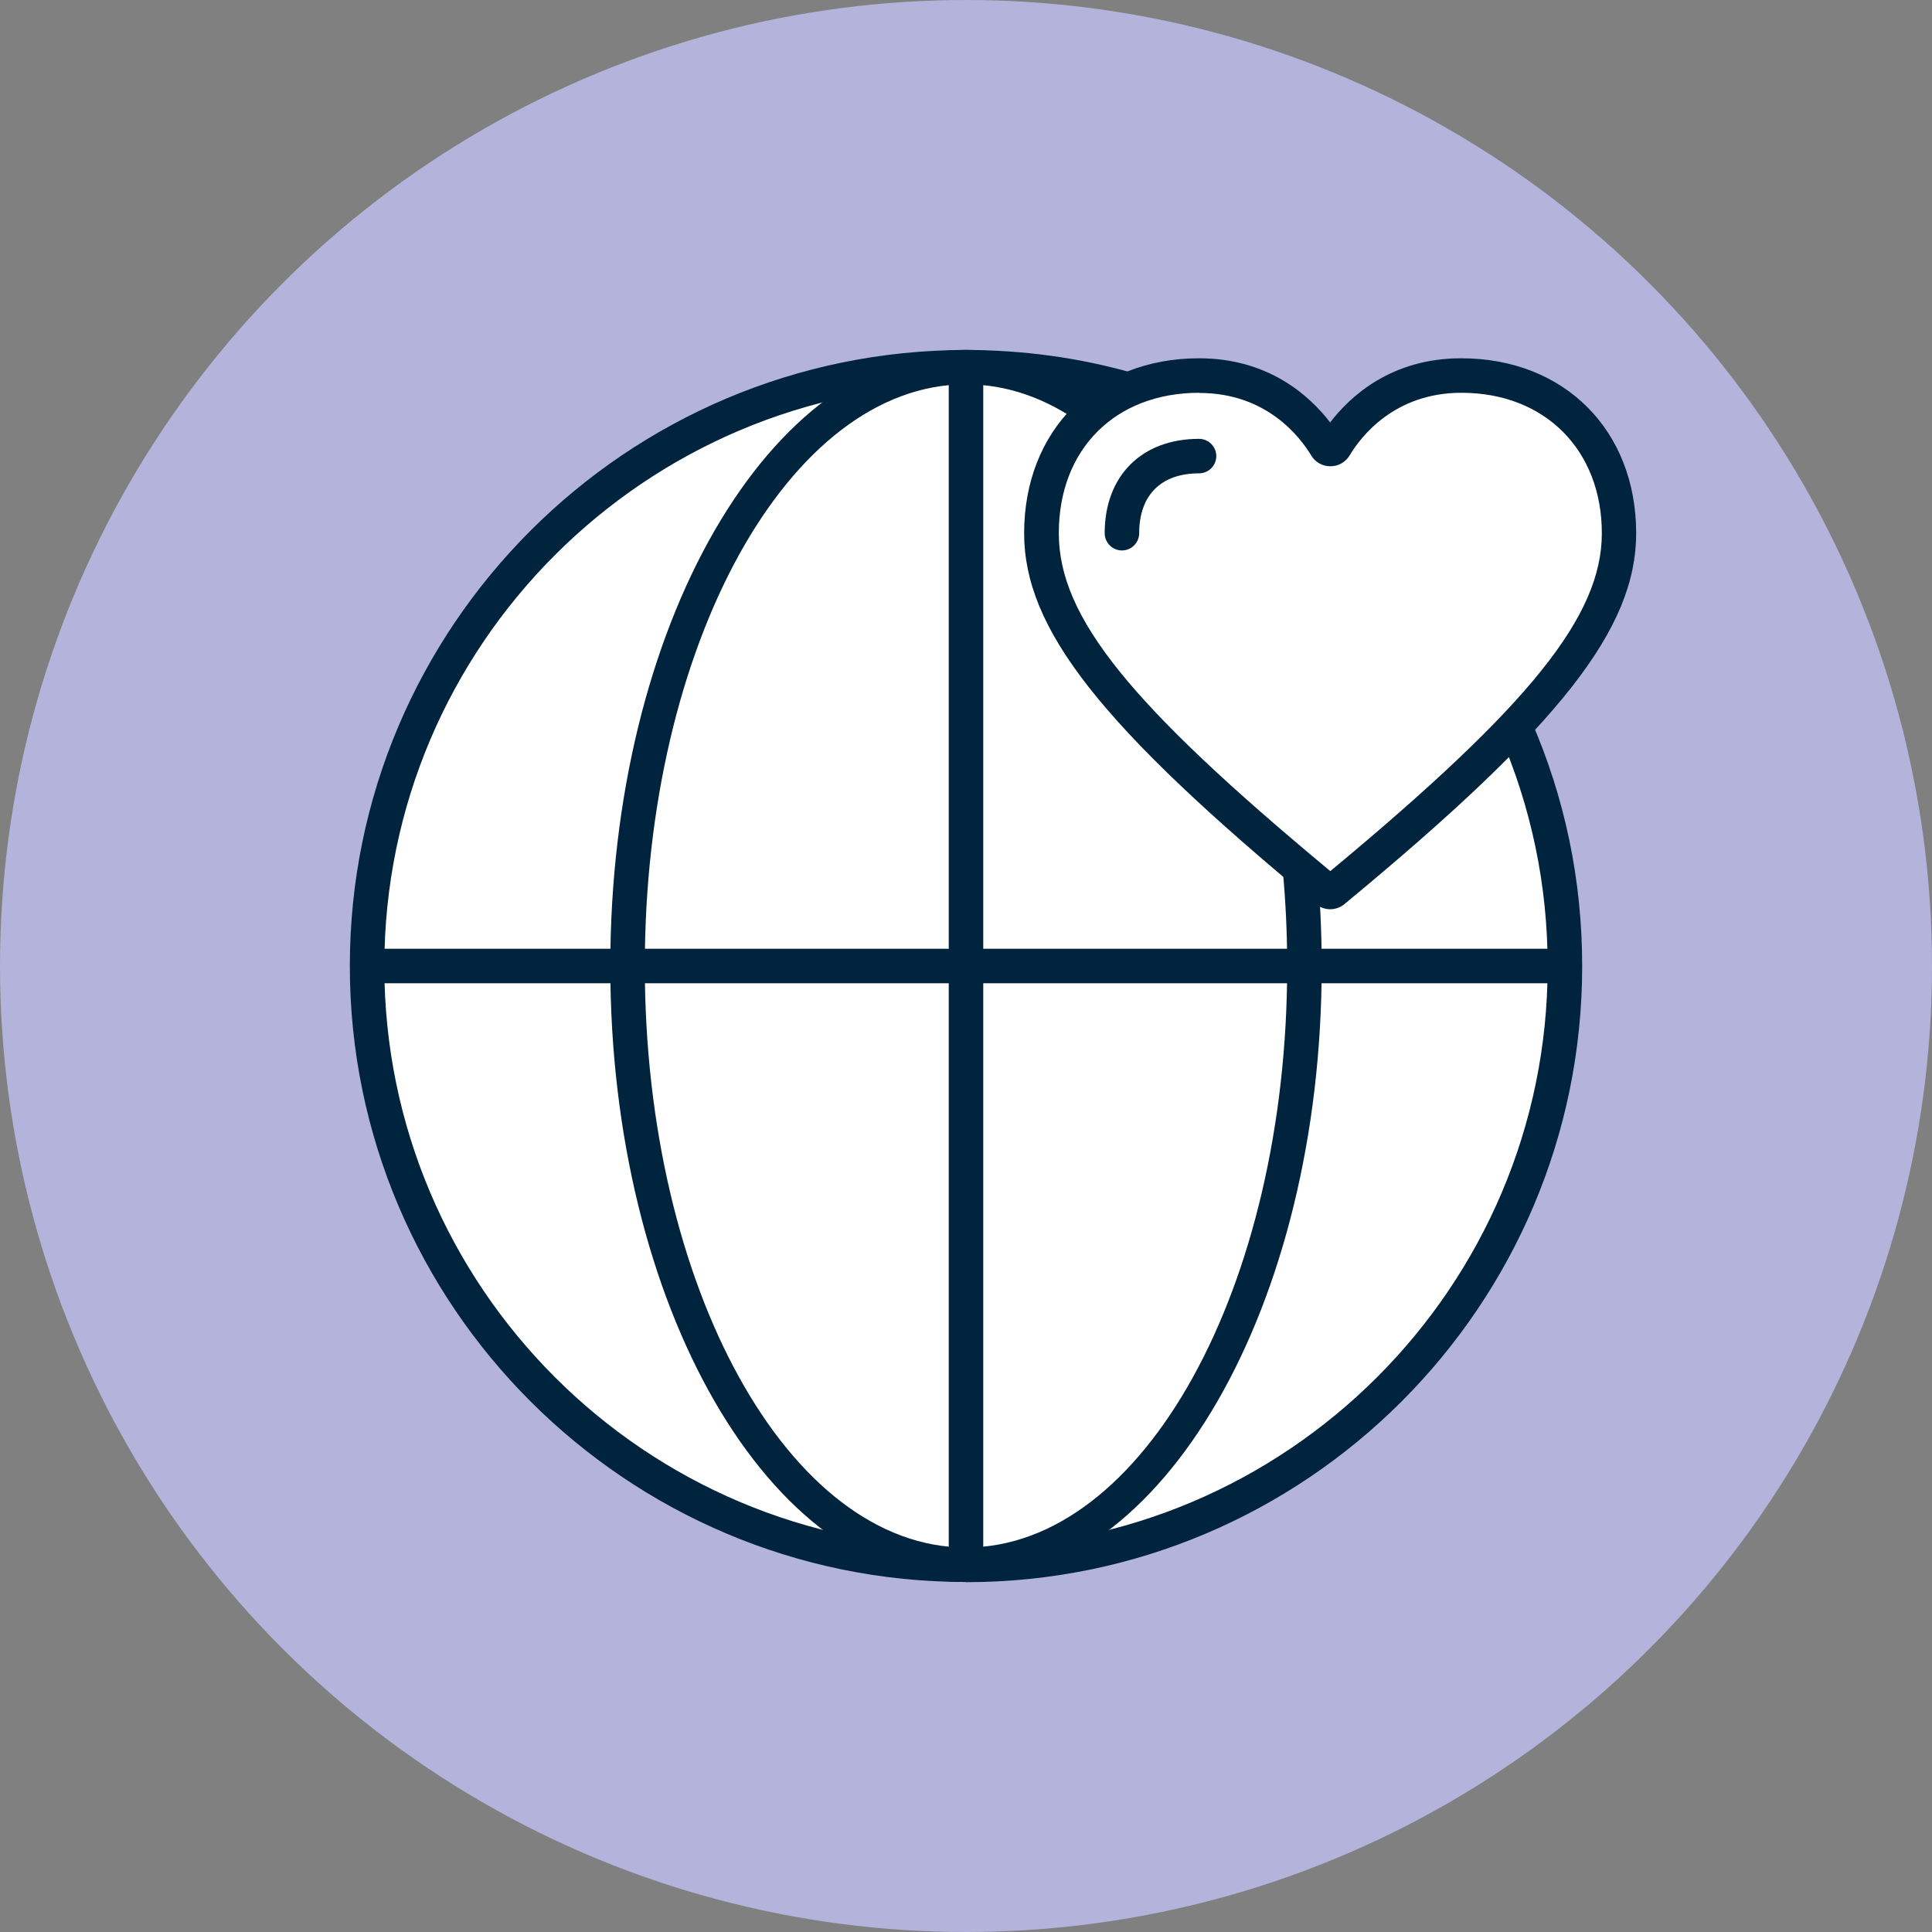 <?xml version="1.0" encoding="UTF-8"?>
<svg id="Layer_1" data-name="Layer 1" xmlns="http://www.w3.org/2000/svg" viewBox="0 0 112 112">
  <rect x="0" y="0" width="112" height="112" fill="#808080" stroke="none"/>
  <defs>
    <style>
      .cls-1 {
        fill: #00233e;
      }

      .cls-1, .cls-2, .cls-3 {
        stroke-width: 0px;
      }

      .cls-2 {
        fill: #b3b3db;
      }

      .cls-3 {
        fill: #fff;
      }
    </style>
  </defs>
  <circle class="cls-2" cx="56" cy="56" r="56"/>
  <g>
    <path class="cls-3" d="M93.86,30.91c0-5.39-3.62-9.14-9.14-9.14-4.42,0-6.63,2.94-7.34,4.11-.12.2-.4.2-.52,0-.71-1.17-2.92-4.11-7.34-4.11-1.52,0-2.9.29-4.09.82-3-.84-6.15-1.3-9.42-1.3-19.17,0-34.72,15.54-34.72,34.72s15.54,34.72,34.72,34.72,34.72-15.54,34.72-34.72c0-4.94-1.04-9.63-2.9-13.89,4.22-4.46,6.04-7.87,6.04-11.21Z"/>
    <g>
      <g>
        <path class="cls-1" d="M56,91.71c-19.7,0-35.72-16.02-35.72-35.71S36.31,20.29,56,20.29c3.32,0,6.58.45,9.7,1.34l-.55,1.92c-2.94-.84-6.01-1.26-9.15-1.26-18.59,0-33.72,15.13-33.72,33.72s15.13,33.71,33.72,33.71,33.72-15.12,33.72-33.71c0-4.69-.95-9.23-2.81-13.49l1.83-.8c1.98,4.51,2.98,9.32,2.98,14.29,0,19.69-16.02,35.71-35.72,35.71Z"/>
        <path class="cls-1" d="M56,91.71c-11.37,0-20.62-16.02-20.62-35.71s9.25-35.72,20.62-35.72c2.78,0,5.46.92,7.98,2.74l-1.17,1.62c-2.17-1.57-4.46-2.36-6.81-2.36-10.27,0-18.62,15.13-18.62,33.72s8.35,33.71,18.62,33.71,18.62-15.12,18.62-33.71c0-1.89-.09-3.76-.26-5.58l1.99-.19c.18,1.88.27,3.82.27,5.77,0,19.69-9.25,35.71-20.62,35.71Z"/>
        <rect class="cls-1" x="55" y="21.28" width="2" height="69.44"/>
        <rect class="cls-1" x="21.28" y="55" width="69.44" height="2"/>
      </g>
      <g>
        <path class="cls-1" d="M77.12,52.71c-.3,0-.59-.1-.84-.3-12.48-10.32-16.91-15.95-16.91-21.5,0-5.97,4.17-10.14,10.14-10.14,4.03,0,6.42,2.18,7.6,3.72,1.18-1.54,3.56-3.72,7.6-3.72,5.97,0,10.14,4.17,10.14,10.14,0,5.55-4.42,11.18-16.91,21.5-.24.2-.54.3-.83.3ZM69.52,22.77c-4.87,0-8.14,3.27-8.14,8.14s4.13,9.95,15.74,19.59c11.61-9.64,15.74-14.8,15.74-19.59s-3.27-8.14-8.14-8.14c-3.88,0-5.83,2.54-6.48,3.63-.24.4-.66.63-1.12.63h0c-.46,0-.88-.24-1.11-.63-.66-1.09-2.6-3.62-6.48-3.62ZM77.71,25.36s0,0,0,0c0,0,0,0,0,0Z"/>
        <path class="cls-1" d="M65.04,31.91c-.55,0-1-.45-1-1,0-3.33,2.15-5.47,5.47-5.47.55,0,1,.45,1,1s-.45,1-1,1c-2.21,0-3.47,1.27-3.47,3.47,0,.55-.45,1-1,1Z"/>
      </g>
    </g>
  </g>
</svg>
